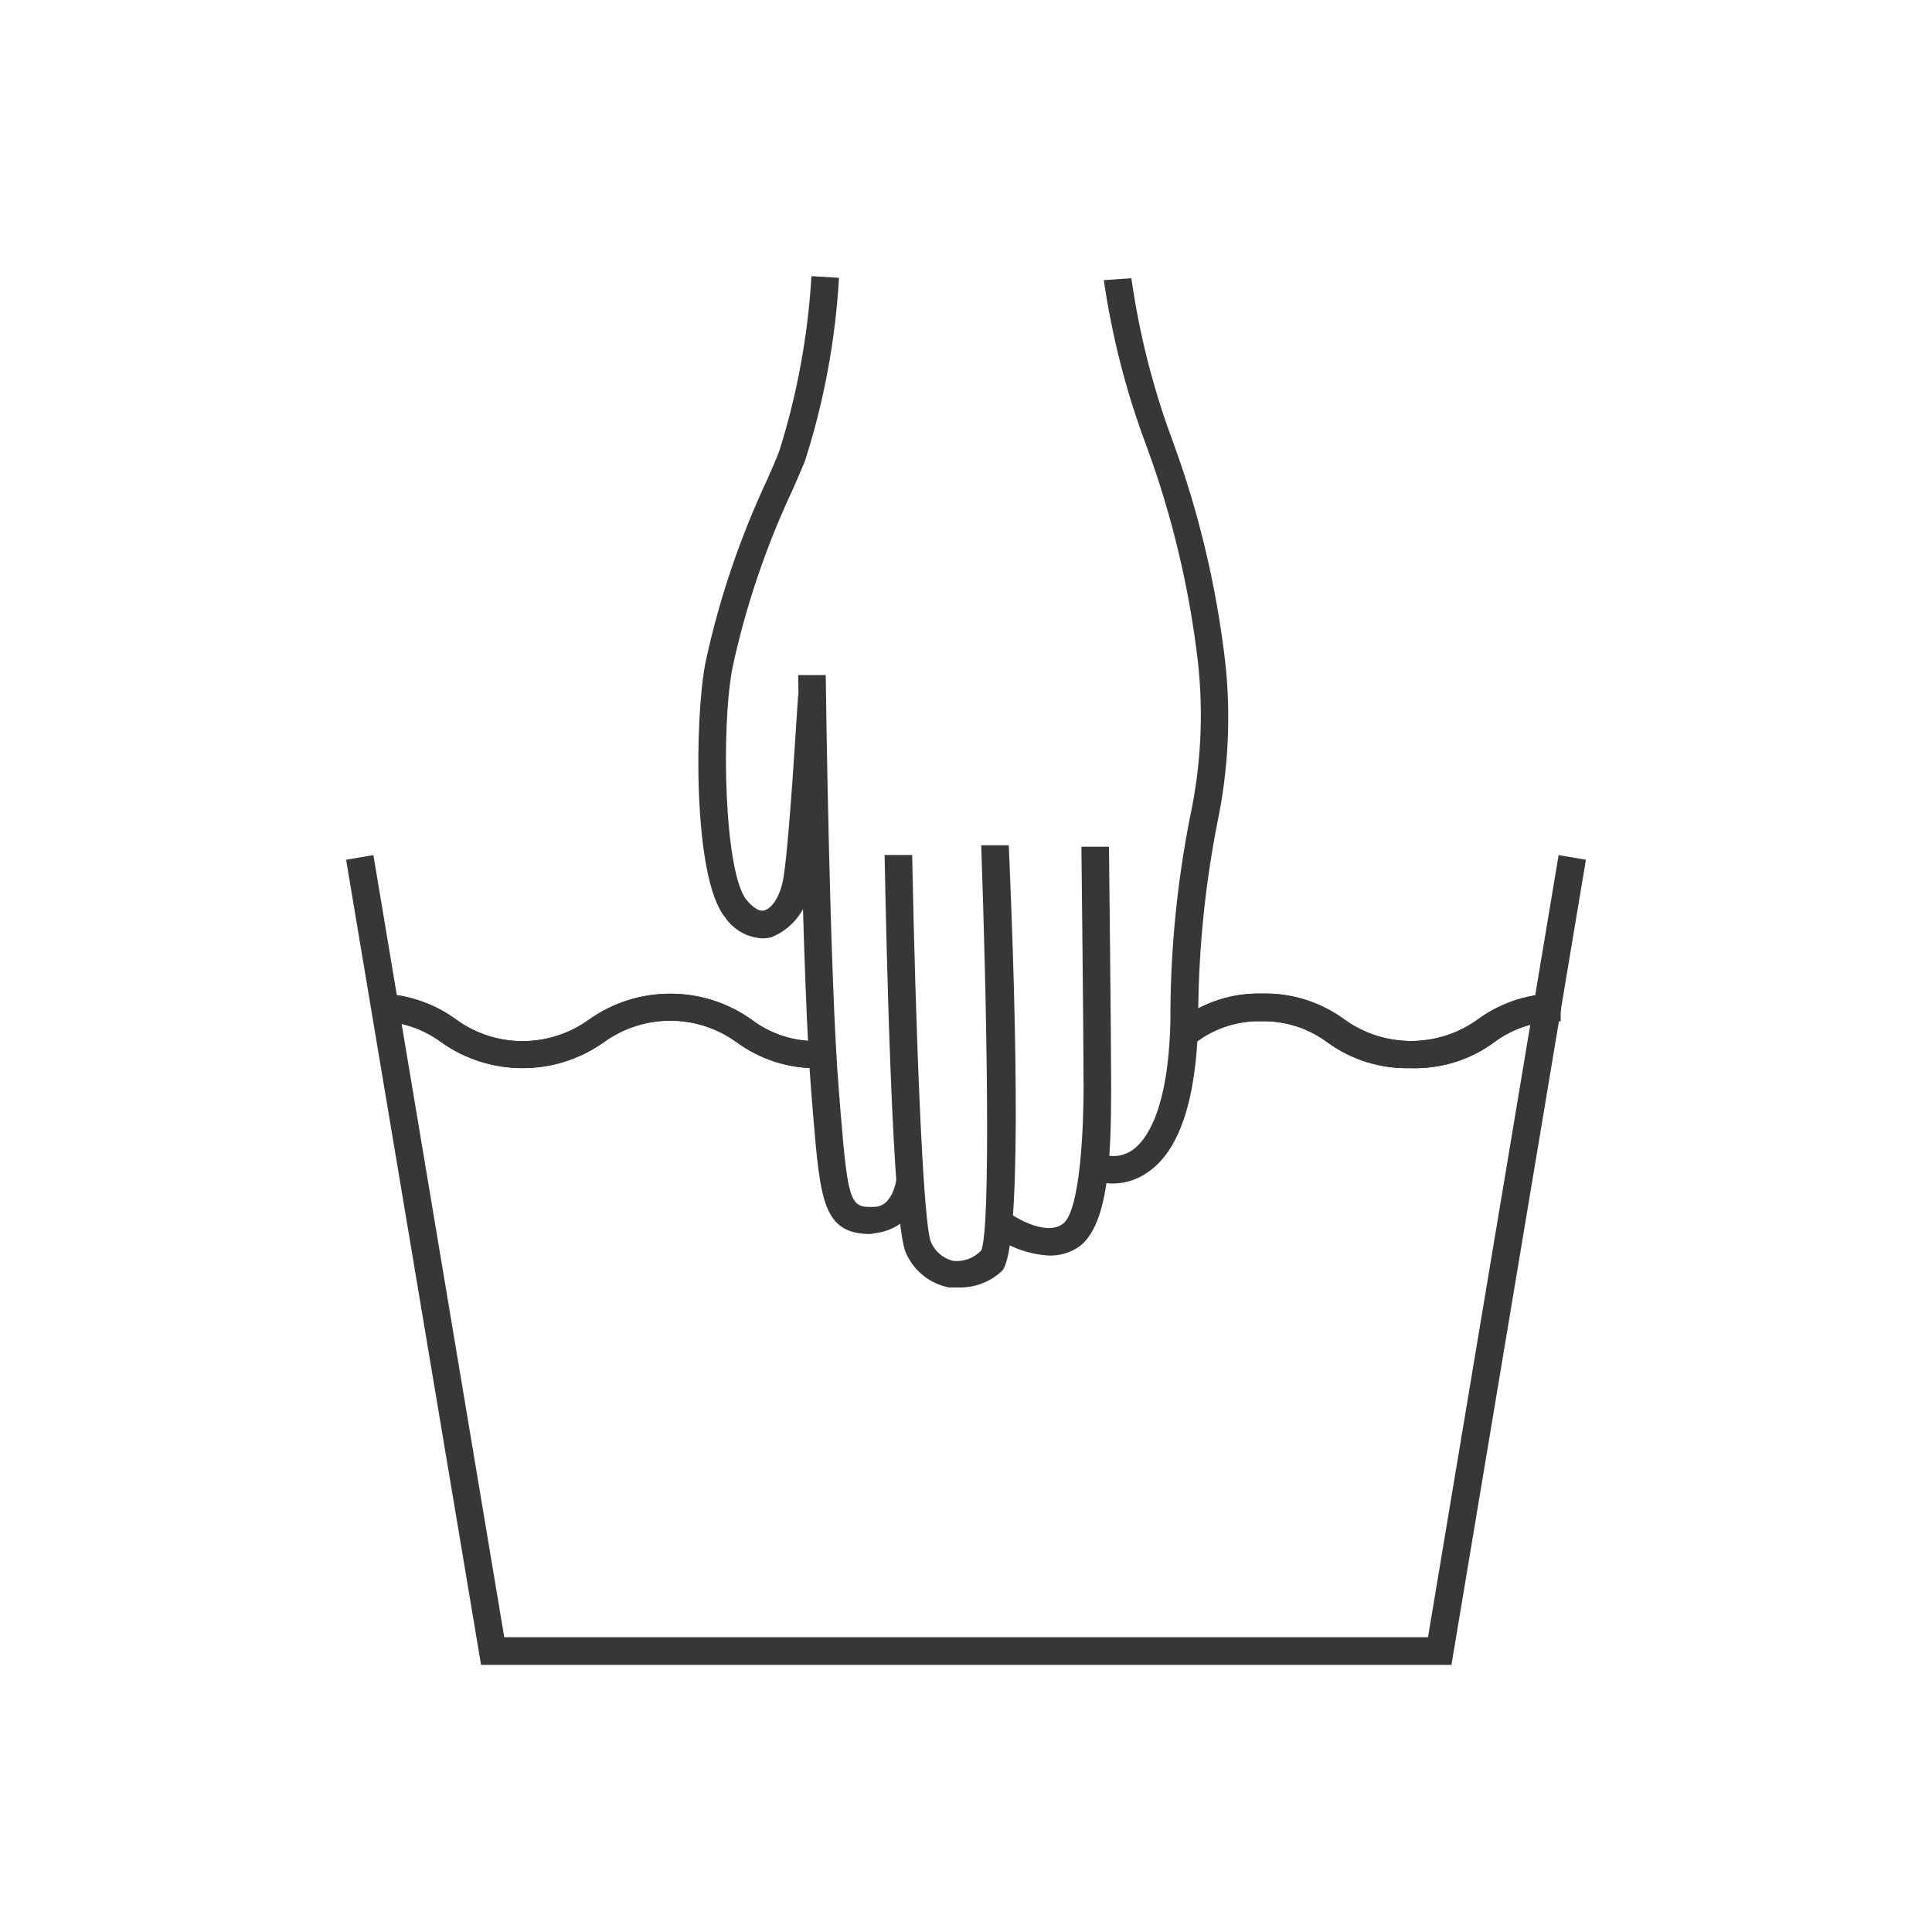 <?xml version="1.0" encoding="utf-8"?>
<!DOCTYPE svg PUBLIC "-//W3C//DTD SVG 1.1//EN" "http://www.w3.org/Graphics/SVG/1.1/DTD/svg11.dtd">
<svg xmlns="http://www.w3.org/2000/svg" xmlns:xlink="http://www.w3.org/1999/xlink" version="1.1" id="Icon1" x="0px" y="0px" viewBox="0 0 150 150" style="enable-background:new 0 0 150 150;" xml:space="preserve" width="150" height="150">
<style type="text/css">
	.st0{display:none;}
	.st1{display:inline;fill:#373737;}
	.st2{fill:#373737;}
	.st3{display:none;fill:#373737;}
</style>
<title>icons</title>
<g id="aktiv-carbon-katechinfilter" class="st0">
	<path class="st1" d="M51.43,119.72c-3.81,0-16.35-0.69-25.71-9.21c-6.64-6-10.18-14.55-10.59-25.44   c-1.29-35.34,10.93-71.1,11.04-71.46l0.51-1.46l1.2,0.99c2.14,1.69,49.97,41.59,55.18,51.43l-1.89,1.01   C76.61,57,35.36,22.26,27.71,15.86c-2.25,7.09-11.57,38.34-10.44,69.19c0.36,10.29,3.66,18.34,9.79,23.94   c10.26,9.36,25.11,8.57,25.26,8.57l0.11,2.14L51.43,119.72z"/>
	<path class="st1" d="M95.44,130.22c-3.98-0.05-7.92-0.77-11.66-2.14l-7.16-3.49l0.94-1.93l7.05,3.43   c11.38,4.01,20.66,2.14,29.08-5.91c7.33-7.03,19.63-53.94,21.94-62.98c-8.1,0.96-46.24,6.09-63.17,19.71   c-7.51,5.7-11.08,15.22-9.15,24.45c0.81,4.75,2.46,9.32,4.86,13.5l-1.82,1.14c-2.56-4.39-4.31-9.2-5.16-14.21   c-2.03-10.01,1.82-20.3,9.92-26.53C90.51,59.61,135,55.07,136.93,54.88l1.52-0.15l-0.36,1.48c-0.58,2.34-14.4,57.36-22.93,65.51   C109.99,127.07,102.89,130.13,95.44,130.22z"/>
	<path class="st1" d="M71.23,139.61C54.49,116.74,48,84.9,47.94,84.58l2.14-0.43c0,0.32,6.43,31.69,22.93,54.17L71.23,139.61z"/>
	<path class="st1" d="M71.23,126.43h-2.14c0.64-22.01,30.24-38.57,31.5-39.36l1.03,1.89C101.34,89.01,71.85,105.62,71.23,126.43z"/>
	<path id="Frame" class="st2" d="M147.86,2.14v145.71H2.14V2.14H147.86 M150,0H0v150h150V0z"/>
</g>
<g id="staubfilter">
	<path class="st2" d="M63.51,82.93c-2.27,0.04-4.49-0.67-6.32-2.01c-3.07-2.23-7.23-2.23-10.31,0c-3.78,2.68-8.84,2.68-12.62,0   c-1.49-1.11-3.31-1.68-5.16-1.63v-2.14c2.27-0.04,4.49,0.67,6.32,2.01c3.07,2.23,7.23,2.23,10.31,0c3.78-2.68,8.84-2.68,12.62,0   c1.48,1.13,3.3,1.71,5.16,1.67V82.93z"/>
	<path class="st2" d="M63.51,82.93c-2.27,0.04-4.49-0.67-6.32-2.01c-3.07-2.23-7.23-2.23-10.31,0c-3.78,2.68-8.84,2.68-12.62,0   c-1.49-1.11-3.31-1.68-5.16-1.63v-2.14c2.27-0.04,4.49,0.67,6.32,2.01c3.07,2.23,7.23,2.23,10.31,0c3.78-2.68,8.84-2.68,12.62,0   c1.48,1.13,3.3,1.71,5.16,1.67V82.93z"/>
	<path class="st2" d="M109.48,82.93c-2.31,0.06-4.57-0.65-6.43-2.01c-1.47-1.09-3.27-1.67-5.1-1.63c-1.79-0.05-3.55,0.5-4.99,1.56   l-1.16-1.8c1.79-1.29,3.95-1.96,6.15-1.91c2.31-0.06,4.57,0.65,6.43,2.01c3.09,2.23,7.26,2.23,10.35,0   c1.86-1.36,4.12-2.07,6.43-2.01v2.14c-1.87-0.04-3.7,0.54-5.19,1.67C114.09,82.32,111.8,83.01,109.48,82.93z"/>
	<polygon class="st2" points="112.69,129.26 37.35,129.26 26.87,66.75 28.99,66.39 39.15,127.11 110.87,127.11 121.01,66.39    123.13,66.75  "/>
	<path class="st2" d="M109.48,82.93c-2.31,0.06-4.57-0.65-6.43-2.01c-1.47-1.09-3.27-1.67-5.1-1.63c-1.79-0.05-3.55,0.5-4.99,1.56   l-1.16-1.8c1.79-1.29,3.95-1.96,6.15-1.91c2.31-0.06,4.57,0.65,6.43,2.01c3.09,2.23,7.26,2.23,10.35,0   c1.86-1.36,4.12-2.07,6.43-2.01v2.14c-1.87-0.04-3.7,0.54-5.19,1.67C114.09,82.32,111.8,83.01,109.48,82.93z"/>
	<path class="st2" d="M59.21,72.86c-1.19-0.06-2.28-0.68-2.94-1.67c-2.49-3.11-2.34-15.45-1.5-19.74c1.06-4.94,2.69-9.74,4.84-14.31   c0.34-0.77,0.64-1.46,0.9-2.14c1.38-4.4,2.22-8.96,2.49-13.56l2.14,0.13c-0.28,4.85-1.17,9.65-2.66,14.27   c-0.26,0.64-0.58,1.35-0.92,2.14c-2.08,4.43-3.66,9.08-4.69,13.86c-0.9,4.67-0.64,15.84,1.07,18c0.3,0.36,0.88,0.99,1.41,0.84   c0.54-0.15,1.22-0.99,1.48-2.55c0.49-3,1.11-14.1,1.14-14.21l2.14,0.11c0,0.47-0.64,11.31-1.16,14.44c-0.1,1.9-1.28,3.57-3.04,4.29   C59.68,72.82,59.45,72.85,59.21,72.86z"/>
	<path class="st2" d="M67.59,95.81c-3.69,0-3.9-2.61-4.46-9.24L63,84.96c-0.73-8.72-1.03-32.31-1.03-32.55h2.14   c0,0.24,0.3,23.74,1.03,32.4l0.13,1.63c0.58,7.11,0.79,7.33,2.61,7.26c1.39,0,1.71-2.01,1.71-2.14l2.14,0.32   c-0.18,2-1.74,3.6-3.73,3.86L67.59,95.81z"/>
	<path class="st2" d="M74.38,99.96h-0.69c-1.5-0.29-2.76-1.3-3.36-2.7c-1.05-2.14-1.52-24.17-1.65-30.88h2.14   c0.26,13.44,0.84,28.5,1.44,30c0.31,0.77,0.97,1.34,1.78,1.52c0.8,0.07,1.59-0.23,2.14-0.81c0.77-1.67,0.43-19.41,0-31.46h2.14   c0.62,14.23,1.01,31.52-0.54,33.06C76.86,99.55,75.64,100,74.38,99.96z"/>
	<path class="st2" d="M81.43,97.48c-1.47-0.09-2.9-0.58-4.11-1.41l1.24-1.76c0,0,2.57,1.74,3.96,0.71   c1.39-1.03,1.61-7.78,1.61-10.59c0-3.73-0.17-18.69-0.17-18.69h2.14c0,0,0.17,15,0.17,18.6c0,5.4-0.19,10.71-2.46,12.43   C83.11,97.26,82.28,97.51,81.43,97.48z"/>
	<path class="st2" d="M86.46,91.89c-0.5,0.01-0.99-0.07-1.46-0.24l0.77-1.99c0.73,0.21,1.52,0.07,2.14-0.36   c1.03-0.71,2.79-2.96,2.96-9.99c-0.02-5.32,0.49-10.63,1.52-15.86c0.85-3.95,1.06-8.01,0.62-12.02c-0.66-5.73-2-11.36-3.99-16.78   c-1.57-4.17-2.68-8.49-3.32-12.9l2.14-0.15c0.6,4.26,1.66,8.45,3.15,12.49c2.07,5.59,3.45,11.41,4.14,17.34   c0.45,4.16,0.24,8.37-0.62,12.47c-0.99,5.07-1.49,10.22-1.48,15.39c-0.15,6.15-1.48,10.09-3.94,11.74   C88.33,91.57,87.41,91.87,86.46,91.89z"/>
	<path id="Frame_1_" class="st3" d="M147.86,2.14v145.71H2.14V2.14H147.86 M150,0H0v150h150V0z"/>
</g>
<g id="iaq-filter" class="st0">
	<path class="st1" d="M116.1,46.22l-1.26,2.14h16.05l-34.61,58.78H29.25l6.96-11.85h-2.49l-8.23,13.99h72.02l37.11-63.06H116.1z"/>
	<path class="st1" d="M87.86,96.43H15.81L52.93,33.3h72.02L87.86,96.43z M19.54,94.29h67.05l34.61-58.84H54.15L19.54,94.29z"/>
	<path id="Frame_2_" class="st2" d="M147.86,2.14v145.71H2.14V2.14H147.86 M150,0H0v150h150V0z"/>
</g>
<g id="plasma-filter" class="st0">
	<polygon class="st1" points="134.64,48.26 97.5,111.34 25.48,111.34 34.05,96.79 36.56,96.79 29.25,109.2 96.3,109.2 130.89,50.4    114.19,50.4 115.48,48.26  "/>
	<path class="st1" d="M87.86,98.42H15.81l37.11-63.09h72.02L87.86,98.42z M19.59,96.28h67.01l34.61-58.8H54.15L19.59,96.28z"/>
	<path class="st1" d="M60.73,89.61l-1.71-1.24l10.03-18.62H57.86l5.89-25.71h21.62L73.8,61.18l12.86,0.94L60.73,89.61z M60.47,67.61   h12.15l-7.86,14.61L81.9,63.9l-12.04-0.88l11.57-16.89H65.38L60.47,67.61z"/>
	<path id="Frame_3_" class="st2" d="M147.86,2.14v145.71H2.14V2.14H147.86 M150,0H0v150h150V0z"/>
</g>
<g id="super-ionisator" class="st0">
	<path class="st1" d="M132.09,61.51H19.99l-0.27-0.73c-5.13-13.57-5.13-28.54,0-42.11l0.27-0.73h112.1l0.27,0.73   c5.13,13.57,5.13,28.54,0,42.11L132.09,61.51z M21.52,59.29h109.04c4.59-12.63,4.59-26.48,0-39.12H21.52   C16.92,32.81,16.92,46.66,21.52,59.29z"/>
	<path class="st1" d="M124.8,61.51H27.28l-5.32-9.93h108.16L124.8,61.51z M28.72,59.29h94.7l2.97-5.5H25.68L28.72,59.29z"/>
	<path class="st1" d="M14.27,77.69c1.31,0.18,2.52-0.74,2.7-2.05c0.18-1.31-0.74-2.52-2.05-2.7c-0.22-0.03-0.43-0.03-0.65,0   c-1.31-0.18-2.52,0.74-2.7,2.05c-0.18,1.31,0.74,2.52,2.05,2.7C13.83,77.72,14.05,77.72,14.27,77.69"/>
	<path class="st1" d="M34.88,77.69c1.31-0.15,2.26-1.33,2.11-2.64c-0.15-1.31-1.33-2.26-2.64-2.11c-1.21,0.14-2.13,1.16-2.13,2.39   C32.3,76.71,33.49,77.77,34.88,77.69"/>
	<path class="st1" d="M55.47,77.69c1.31-0.15,2.26-1.33,2.11-2.64c-0.15-1.31-1.33-2.26-2.64-2.11c-1.21,0.14-2.13,1.16-2.13,2.39   C52.89,76.71,54.08,77.77,55.47,77.69"/>
	<path class="st1" d="M75.46,80.04c1.31-0.15,2.26-1.33,2.11-2.64c-0.15-1.31-1.33-2.26-2.64-2.11c-1.21,0.14-2.13,1.16-2.13,2.39   C72.89,79.06,74.07,80.12,75.46,80.04"/>
	<path class="st1" d="M94.77,77.62c1.31-0.15,2.26-1.33,2.11-2.64s-1.33-2.26-2.64-2.11c-1.21,0.14-2.13,1.16-2.13,2.39   C92.19,76.64,93.38,77.7,94.77,77.62"/>
	<path class="st1" d="M114.6,77.69c1.31-0.15,2.26-1.33,2.11-2.64c-0.15-1.31-1.33-2.26-2.64-2.11c-1.21,0.14-2.13,1.16-2.13,2.39   C112.03,76.71,113.21,77.77,114.6,77.69"/>
	<path class="st1" d="M136.28,77.62c1.32-0.12,2.28-1.29,2.16-2.61c-0.12-1.32-1.29-2.28-2.61-2.16c-1.24,0.11-2.18,1.15-2.17,2.4   c0.08,1.39,1.27,2.45,2.66,2.37"/>
	<path class="st1" d="M133.66,92.89c1.31-0.15,2.26-1.33,2.11-2.64s-1.33-2.26-2.64-2.11c-1.21,0.14-2.13,1.16-2.13,2.39   C131.09,91.91,132.27,92.97,133.66,92.89"/>
	<path class="st1" d="M110.77,92.89c1.31-0.15,2.26-1.33,2.11-2.64c-0.15-1.31-1.33-2.26-2.64-2.11c-1.21,0.14-2.13,1.16-2.13,2.39   C108.19,91.91,109.38,92.97,110.77,92.89"/>
	<path class="st1" d="M88.65,90.52c1.31-0.15,2.26-1.33,2.11-2.64c-0.15-1.31-1.33-2.26-2.64-2.11c-1.21,0.14-2.13,1.16-2.13,2.39   C86.07,89.54,87.26,90.6,88.65,90.52"/>
	<path class="st1" d="M75.31,95.6c1.31-0.15,2.26-1.33,2.11-2.64c-0.15-1.31-1.33-2.26-2.64-2.11c-1.21,0.14-2.13,1.16-2.13,2.39   C72.73,94.61,73.92,95.67,75.31,95.6"/>
	<path class="st1" d="M58.53,90.52c1.31-0.15,2.26-1.33,2.11-2.64c-0.15-1.31-1.33-2.26-2.64-2.11c-1.21,0.14-2.13,1.16-2.13,2.39   C55.95,89.54,57.14,90.6,58.53,90.52"/>
	<path class="st1" d="M38.69,92.89c1.31-0.15,2.26-1.33,2.11-2.64c-0.15-1.31-1.33-2.26-2.64-2.11c-1.21,0.14-2.13,1.16-2.13,2.39   C36.12,91.91,37.3,92.97,38.69,92.89"/>
	<path class="st1" d="M16.95,93.23c1.31,0.18,2.52-0.74,2.7-2.05c0.18-1.31-0.74-2.52-2.05-2.7c-0.22-0.03-0.43-0.03-0.65,0   c-1.31-0.18-2.52,0.74-2.7,2.05c-0.18,1.31,0.74,2.52,2.05,2.7C16.52,93.26,16.74,93.26,16.95,93.23"/>
	<path class="st1" d="M25.33,108.45c1.31,0.18,2.52-0.74,2.7-2.05c0.18-1.31-0.74-2.52-2.05-2.7c-0.22-0.03-0.43-0.03-0.65,0   c-1.31-0.18-2.52,0.74-2.7,2.05c-0.18,1.31,0.74,2.52,2.05,2.7C24.89,108.48,25.11,108.48,25.33,108.45"/>
	<path class="st1" d="M50.51,105.06c1.31-0.15,2.26-1.33,2.11-2.64c-0.15-1.31-1.33-2.26-2.64-2.11c-1.21,0.14-2.13,1.16-2.13,2.39   C47.93,104.08,49.12,105.14,50.51,105.06"/>
	<path class="st1" d="M65.78,112.11c1.31-0.16,2.24-1.36,2.08-2.67c-0.16-1.31-1.36-2.24-2.67-2.08c-1.26,0.16-2.18,1.27-2.09,2.53   C63.26,111.23,64.44,112.2,65.78,112.11"/>
	<path class="st1" d="M84.08,111.84c1.31-0.15,2.26-1.33,2.11-2.64c-0.15-1.31-1.33-2.26-2.64-2.11c-1.21,0.14-2.13,1.16-2.13,2.39   C81.51,110.86,82.7,111.92,84.08,111.84"/>
	<path class="st1" d="M99.71,105.46c1.31-0.15,2.26-1.33,2.11-2.64c-0.15-1.31-1.33-2.26-2.64-2.11c-1.21,0.14-2.13,1.16-2.13,2.39   C97.13,104.48,98.32,105.54,99.71,105.46"/>
	<path class="st1" d="M125.26,106.41c1.31-0.16,2.25-1.35,2.09-2.66c-0.16-1.31-1.35-2.25-2.66-2.09c-1.21,0.15-2.12,1.18-2.11,2.4   c0.08,1.39,1.27,2.45,2.66,2.37"/>
	<path class="st1" d="M114.6,118.25c1.31-0.15,2.26-1.33,2.11-2.64c-0.15-1.31-1.33-2.26-2.64-2.11c-1.21,0.14-2.13,1.16-2.13,2.39   C112.03,117.27,113.21,118.33,114.6,118.25"/>
	<path class="st1" d="M100.42,126.32c1.31-0.15,2.26-1.33,2.11-2.64c-0.15-1.31-1.33-2.26-2.64-2.11c-1.21,0.14-2.13,1.16-2.13,2.39   C97.84,125.33,99.03,126.39,100.42,126.32"/>
	<path class="st1" d="M84.9,130.77c1.31-0.15,2.26-1.33,2.11-2.64s-1.33-2.26-2.64-2.11c-1.21,0.14-2.13,1.16-2.13,2.39   C82.33,129.79,83.52,130.85,84.9,130.77"/>
	<path class="st1" d="M69.97,132.06c1.31-0.15,2.26-1.34,2.11-2.65c-0.15-1.31-1.34-2.26-2.65-2.11c-1.27,0.15-2.2,1.26-2.12,2.54   C67.47,131.17,68.63,132.14,69.97,132.06"/>
	<path class="st1" d="M52.04,129.42c1.32-0.11,2.3-1.27,2.19-2.58c-0.11-1.32-1.27-2.3-2.58-2.19c-1.25,0.1-2.2,1.15-2.19,2.4   c0.08,1.39,1.27,2.45,2.66,2.37"/>
	<path class="st1" d="M36.01,120.62c1.31-0.15,2.26-1.33,2.11-2.64s-1.33-2.26-2.64-2.11c-1.21,0.14-2.13,1.16-2.13,2.39   C33.43,119.64,34.62,120.7,36.01,120.62"/>
	<path class="st1" d="M25.33,108.45c1.31,0.18,2.52-0.74,2.7-2.05c0.18-1.31-0.74-2.52-2.05-2.7c-0.22-0.03-0.43-0.03-0.65,0   c-1.31-0.18-2.52,0.74-2.7,2.05c-0.18,1.31,0.74,2.52,2.05,2.7C24.89,108.48,25.11,108.48,25.33,108.45"/>
</g>
</svg>
